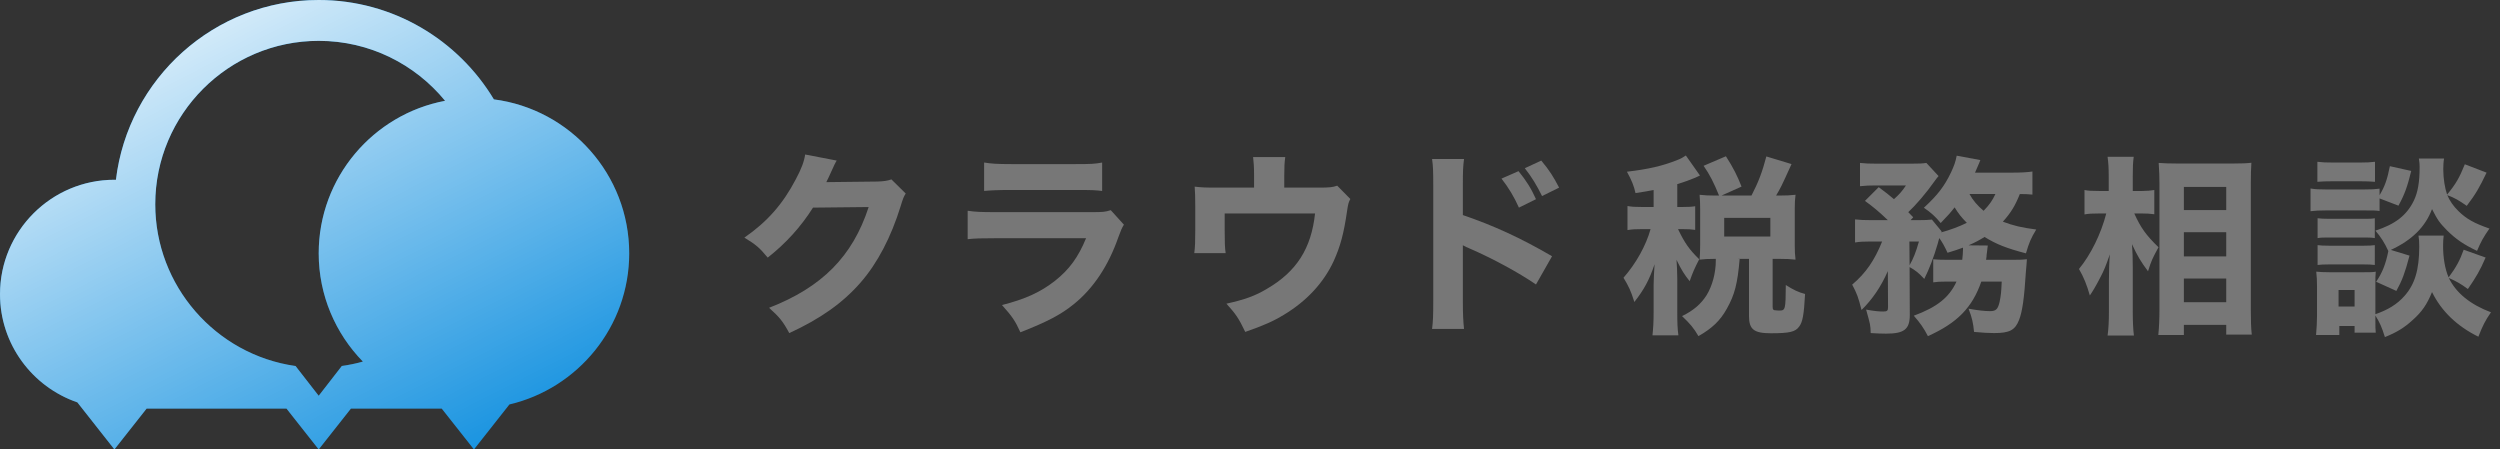 <svg width="178" height="32" viewBox="0 0 178 32" fill="none" xmlns="http://www.w3.org/2000/svg">
<rect x="0" y="0" width="178" height="32" fill="#333333" stroke="none"/>
<path d="M57.327 11C57.257 11.489 57.062 12.019 56.657 12.773C55.736 14.531 54.633 15.787 53 16.918C53.824 17.421 54.075 17.63 54.661 18.342C55.945 17.337 57.034 16.137 57.885 14.783L61.849 14.741C60.705 18.258 58.527 20.449 54.759 21.915C55.498 22.585 55.736 22.864 56.196 23.716C58.416 22.697 60.007 21.566 61.263 20.128C62.477 18.747 63.454 16.862 64.124 14.685C64.292 14.127 64.348 14.001 64.487 13.778L63.468 12.773C63.203 12.87 62.924 12.912 62.463 12.926L58.834 12.968C58.988 12.661 59.044 12.535 59.169 12.256C59.365 11.81 59.504 11.53 59.574 11.433L57.327 11Z" fill="#777777"/>
<path d="M70.07 13.596C70.503 13.554 71.061 13.526 71.955 13.526H76.603C77.789 13.526 77.998 13.54 78.473 13.596V11.572C77.971 11.67 77.705 11.684 76.575 11.684H71.997C71.034 11.684 70.573 11.656 70.07 11.572V13.596ZM68.898 17.03C69.414 16.974 69.833 16.96 70.978 16.96H77.329C76.77 18.314 76.142 19.179 75.123 19.989C74.09 20.798 73.029 21.287 71.341 21.72C72.08 22.543 72.276 22.836 72.653 23.66C74.565 22.906 75.514 22.418 76.463 21.65C77.845 20.533 78.92 18.928 79.632 16.876C79.813 16.388 79.869 16.248 80.022 15.997L79.087 14.964C78.682 15.09 78.543 15.104 77.733 15.104H71.006C69.763 15.104 69.498 15.09 68.898 15.006V17.03Z" fill="#777777"/>
<path d="M91.44 13.359V12.479C91.44 11.907 91.454 11.586 91.51 11.181H89.221C89.262 11.516 89.29 11.893 89.29 12.493V13.359H86.666C85.745 13.359 85.55 13.345 85.061 13.289C85.089 13.694 85.103 14.029 85.103 14.699V16.388C85.103 17.211 85.089 17.588 85.033 18.021H87.266C87.211 17.644 87.197 17.239 87.197 16.388V15.201H93.631C93.366 17.686 92.319 19.333 90.212 20.561C89.374 21.064 88.634 21.329 87.322 21.622C87.992 22.362 88.202 22.669 88.662 23.632C89.988 23.171 90.672 22.864 91.426 22.404C93.045 21.427 94.245 20.128 94.957 18.593C95.432 17.546 95.683 16.625 95.92 14.964C95.99 14.503 96.018 14.406 96.144 14.168L95.208 13.219C94.901 13.331 94.65 13.359 93.952 13.359H91.44Z" fill="#777777"/>
<path d="M106.905 12.717C107.394 13.331 107.812 14.029 108.147 14.783L109.362 14.182C109.013 13.401 108.664 12.856 108.119 12.186L106.905 12.717ZM108.566 11.977C109.055 12.591 109.445 13.247 109.794 13.959L111.009 13.359C110.576 12.535 110.339 12.159 109.738 11.433L108.566 11.977ZM104.239 23.422C104.183 22.892 104.155 22.376 104.155 21.482V17.462C104.365 17.574 104.421 17.602 104.686 17.714C106.291 18.412 108.119 19.403 109.362 20.254L110.506 18.244C108.231 16.918 106.319 16.053 104.155 15.313V13.191C104.155 12.172 104.169 11.851 104.239 11.321H101.964C102.034 11.81 102.048 12.2 102.048 13.191V21.454C102.048 22.404 102.034 22.892 101.964 23.422H104.239Z" fill="#777777"/>
<path d="M117.738 14.738H116.937C116.407 14.738 116.203 14.725 115.877 14.67V16.381C116.203 16.327 116.434 16.313 116.937 16.313H117.521C117.195 17.481 116.488 18.758 115.592 19.776C115.945 20.347 116.122 20.713 116.366 21.501C117.059 20.618 117.439 19.912 117.806 18.812C117.779 19.138 117.738 19.98 117.738 20.252V22.167C117.738 22.927 117.711 23.348 117.656 23.878H119.503C119.435 23.402 119.422 22.982 119.422 22.167V19.817C119.422 19.451 119.395 18.785 119.367 18.5C119.734 19.247 119.924 19.546 120.305 20.021C120.535 19.369 120.63 19.152 120.984 18.459C120.277 17.767 119.951 17.305 119.476 16.313H119.748C120.182 16.313 120.427 16.327 120.698 16.368V14.684C120.44 14.725 120.209 14.738 119.748 14.738H119.422V13.108C120.006 12.932 120.277 12.823 120.685 12.66C120.929 12.552 120.929 12.552 121.038 12.497L120.033 11.071C119.856 11.194 119.666 11.302 119.449 11.384C118.376 11.818 117.344 12.049 115.837 12.226C116.176 12.837 116.339 13.244 116.448 13.747C117.1 13.652 117.29 13.611 117.738 13.529V14.738ZM122.097 13.923C121.635 13.923 121.391 13.91 121.011 13.869C121.038 14.195 121.051 14.534 121.051 14.86V17.468C121.051 17.848 121.038 18.147 121.011 18.486C121.364 18.445 121.635 18.432 122.084 18.432H122.165C122.165 18.486 122.165 18.554 122.165 18.568C122.165 19.423 121.921 20.347 121.513 21.012C121.119 21.637 120.576 22.112 119.761 22.506C120.345 23.063 120.59 23.348 120.929 23.932C121.907 23.375 122.477 22.832 122.953 21.977C123.51 20.985 123.713 20.197 123.863 18.445L123.727 18.432H124.528V22.493C124.528 23.457 124.881 23.728 126.09 23.728C127.407 23.728 127.828 23.633 128.1 23.253C128.344 22.927 128.439 22.452 128.521 20.931C128.045 20.809 127.679 20.632 127.149 20.293C127.136 22.031 127.122 22.112 126.687 22.112C126.687 22.112 126.66 22.112 126.647 22.112C126.62 22.112 126.552 22.112 126.47 22.099C126.266 22.099 126.212 22.044 126.212 21.854V18.432H126.715C127.163 18.432 127.475 18.445 127.842 18.486C127.801 18.147 127.787 17.902 127.787 17.468V14.847C127.787 14.426 127.801 14.195 127.842 13.869C127.448 13.91 127.203 13.923 126.715 13.923H126.457C126.796 13.353 126.796 13.353 127.557 11.682L125.764 11.139C125.479 12.226 125.207 12.959 124.705 13.923H122.573L123.998 13.285C123.7 12.524 123.401 11.927 122.885 11.126L121.296 11.805C121.731 12.429 122.016 12.986 122.396 13.923H122.097ZM122.763 15.512H126.049V16.843H122.763V15.512Z" fill="#777777"/>
<path d="M138.733 18.5C138.109 18.5 137.932 18.486 137.647 18.459V20.102C137.919 20.062 138.136 20.048 138.625 20.048H139.304C138.788 21.175 137.919 21.868 136.262 22.479C136.71 22.982 136.981 23.375 137.267 23.932C139.358 22.995 140.431 21.895 141.069 20.048H142.522C142.495 20.713 142.468 21.053 142.373 21.488C142.251 22.017 142.115 22.153 141.694 22.153C141.314 22.153 140.811 22.099 140.159 21.977C140.417 22.642 140.485 22.968 140.553 23.633C141.137 23.688 141.612 23.715 141.979 23.715C143.079 23.715 143.473 23.511 143.758 22.778C143.989 22.194 144.125 21.257 144.247 19.301C144.274 18.948 144.274 18.934 144.288 18.839C144.301 18.608 144.301 18.608 144.315 18.459C144.071 18.486 143.867 18.5 143.269 18.5H141.409C141.436 18.31 141.449 18.228 141.449 18.12C141.463 17.997 141.463 17.984 141.477 17.93C141.49 17.78 141.49 17.78 141.504 17.685C141.517 17.576 141.517 17.576 141.531 17.481L140.159 17.468C140.662 17.25 140.947 17.087 141.3 16.87C142.129 17.386 142.848 17.672 144.247 18.038C144.478 17.264 144.587 16.992 144.98 16.341C143.921 16.205 143.364 16.069 142.604 15.784C143.188 15.132 143.473 14.657 143.813 13.815C144.193 13.815 144.424 13.828 144.709 13.855V12.212C144.356 12.266 143.867 12.293 143.229 12.293H140.621C140.757 11.995 140.866 11.723 140.92 11.601C140.974 11.465 140.974 11.465 141.001 11.397L139.317 11.085C139.236 11.52 139.127 11.818 138.91 12.28C138.435 13.271 137.973 13.869 136.981 14.792C137.484 15.132 137.823 15.444 138.177 15.879C138.693 15.349 138.883 15.132 139.168 14.765C139.48 15.254 139.603 15.417 140.037 15.865C139.521 16.123 138.828 16.381 138.217 16.544L138.244 16.476L137.552 15.634C137.307 15.662 137.036 15.675 136.56 15.675H136.031L136.221 15.471C136.044 15.295 135.99 15.227 135.868 15.105C136.384 14.629 137.158 13.733 137.728 12.918C137.851 12.742 137.959 12.606 138.027 12.538L137.158 11.601C136.873 11.642 136.683 11.655 135.99 11.655H133.695C133.097 11.655 132.799 11.642 132.432 11.601V13.258C132.785 13.217 133.125 13.203 133.559 13.203H135.705C135.433 13.611 135.23 13.842 134.849 14.181C134.469 13.855 134.306 13.733 133.763 13.326L132.785 14.303C133.383 14.738 133.776 15.064 134.415 15.675H133.274C132.744 15.675 132.432 15.662 132.079 15.621V17.264C132.378 17.21 132.69 17.196 133.165 17.196H134.007C133.464 18.541 132.853 19.437 131.875 20.265C132.215 20.904 132.31 21.162 132.541 22.072C133.315 21.311 133.926 20.415 134.415 19.301L134.428 21.881C134.428 22.126 134.36 22.18 134.089 22.18C133.776 22.18 133.478 22.153 132.867 22.044C133.165 23.117 133.179 23.131 133.193 23.715C133.627 23.742 133.98 23.756 134.279 23.756C135.583 23.756 135.977 23.443 135.977 22.425L135.963 19.016C136.384 19.247 136.615 19.437 137.009 19.858C137.375 19.125 137.688 18.296 137.959 17.373C138.054 17.02 138.054 17.02 138.082 16.952C138.326 17.305 138.448 17.536 138.665 17.997C139.195 17.834 139.372 17.78 139.766 17.631C139.766 17.685 139.766 17.726 139.766 17.753C139.766 17.984 139.738 18.242 139.711 18.5H138.733ZM142.074 13.815C141.857 14.276 141.653 14.575 141.232 15.01C140.784 14.629 140.472 14.263 140.227 13.815H142.074ZM135.949 17.196H136.628C136.411 17.97 136.207 18.459 135.963 18.88L135.949 17.196Z" fill="#777777"/>
<path d="M152.558 15.2C152.83 15.2 153.115 15.213 153.387 15.254V13.529C153.129 13.57 152.857 13.597 152.531 13.597H151.852V12.579C151.852 11.968 151.866 11.547 151.92 11.166H150.06C150.114 11.587 150.141 11.9 150.141 12.592V13.597H149.435C148.96 13.597 148.674 13.584 148.416 13.529V15.268C148.674 15.213 148.973 15.2 149.408 15.2H149.965C149.598 16.639 148.864 18.133 148.022 19.152C148.348 19.709 148.579 20.265 148.797 21.039C149 20.741 149.231 20.36 149.516 19.804C149.815 19.247 149.937 18.921 150.223 18.106C150.182 18.5 150.155 19.355 150.155 19.939V22.18C150.155 22.886 150.127 23.416 150.06 23.891H151.934C151.879 23.47 151.852 22.846 151.852 22.18V19.002C151.852 18.323 151.839 17.97 151.798 17.386C152.192 18.242 152.423 18.622 152.939 19.315C153.183 18.541 153.237 18.432 153.686 17.604C152.789 16.734 152.423 16.218 151.961 15.2H152.558ZM155.492 23.851V23.131H158.507V23.823H160.326C160.272 23.362 160.259 22.764 160.259 22.072V12.986C160.259 12.402 160.272 12.008 160.299 11.587C160.001 11.628 159.62 11.642 159.05 11.642H154.962C154.446 11.642 154.079 11.628 153.699 11.601C153.74 12.239 153.753 12.579 153.753 13.027V22.072C153.753 22.723 153.726 23.307 153.672 23.851H155.492ZM155.492 13.312H158.507V14.955H155.492V13.312ZM155.492 16.531H158.507V18.255H155.492V16.531ZM155.492 19.831H158.507V21.515H155.492V19.831Z" fill="#777777"/>
<path d="M172.223 11.289C172.264 11.52 172.277 11.71 172.277 11.886C172.277 12.959 172.155 13.679 171.87 14.276C171.367 15.322 170.553 15.96 169.127 16.422C169.507 16.857 169.792 17.305 170.05 17.875C169.86 18.826 169.616 19.423 169.181 20.062L170.621 20.713C171.028 19.98 171.232 19.437 171.558 18.201L170.227 17.794C171.721 17.101 172.671 16.178 173.16 14.887C173.568 15.689 173.703 15.865 174.219 16.395C174.844 17.02 175.442 17.427 176.365 17.862C176.65 17.196 176.813 16.897 177.248 16.273C176.148 15.892 175.605 15.58 175.048 15.037C174.681 14.684 174.423 14.303 174.247 13.896C174.776 14.086 175.089 14.276 175.632 14.657C176.27 13.815 176.515 13.394 177.044 12.293L175.496 11.696C175.102 12.674 174.858 13.095 174.233 13.855C174.07 13.38 173.961 12.701 173.961 12.063C173.961 11.791 173.975 11.52 174.016 11.289H172.223ZM169.425 14.127L170.77 14.643C171.205 13.855 171.408 13.285 171.68 12.171L170.159 11.832C169.969 12.796 169.792 13.285 169.425 13.896V13.434C169.113 13.475 168.882 13.489 168.325 13.489H165.609C165.093 13.489 164.835 13.475 164.509 13.421V15.037C164.822 14.996 165.134 14.982 165.609 14.982H168.38C168.991 14.982 169.14 14.982 169.425 15.023V14.127ZM169.127 22.465C169.439 22.968 169.575 23.267 169.806 24C170.621 23.674 171.191 23.335 171.775 22.791C172.44 22.207 172.807 21.664 173.16 20.795C173.826 22.153 174.939 23.226 176.46 23.973C176.786 23.144 176.949 22.832 177.357 22.235C175.903 21.691 174.871 20.863 174.355 19.79C174.953 20.062 175.17 20.184 175.713 20.578C176.297 19.736 176.582 19.247 176.976 18.337L175.415 17.78C175.143 18.541 174.885 19.016 174.342 19.749C174.084 19.165 173.948 18.351 173.948 17.522C173.948 17.25 173.961 16.992 173.989 16.775H172.196C172.237 17.02 172.25 17.196 172.25 17.563C172.25 19.192 171.938 20.252 171.191 21.08C170.675 21.664 170.009 22.072 169.127 22.37V20.279C169.127 19.763 169.127 19.6 169.154 19.342C168.937 19.383 168.814 19.383 168.353 19.383H165.854C165.419 19.383 165.215 19.369 164.917 19.342C164.957 19.709 164.971 19.98 164.971 20.374V22.52C164.971 22.927 164.944 23.375 164.903 23.851H166.56V23.212H167.646V23.688H169.154C169.127 23.457 169.127 23.239 169.127 22.805V22.465ZM166.506 20.646H167.646V21.827H166.506V20.646ZM164.998 12.945C165.324 12.918 165.623 12.905 166.153 12.905H167.945C168.488 12.905 168.719 12.918 169.1 12.945V11.52C168.76 11.56 168.516 11.574 167.945 11.574H166.153C165.582 11.574 165.338 11.56 164.998 11.52V12.945ZM165.012 16.952C165.27 16.911 165.406 16.911 165.84 16.911H168.285C168.679 16.911 168.828 16.911 169.086 16.952V15.539C168.842 15.58 168.706 15.58 168.285 15.58H165.84C165.433 15.58 165.27 15.566 165.012 15.539V16.952ZM165.012 18.866C165.229 18.839 165.433 18.826 165.827 18.826H168.258C168.665 18.826 168.896 18.839 169.086 18.866V17.454C168.855 17.481 168.706 17.495 168.285 17.495H165.84C165.433 17.495 165.243 17.481 165.012 17.454V18.866Z" fill="#777777"/>
<path d="M35.165 7.075C32.62 2.842 27.983 0 22.691 0C15.261 0 9.117 5.6 8.253 12.803C8.218 12.803 8.18 12.8 8.145 12.8C3.654 12.8 0 16.454 0 20.945C0 24.515 2.307 27.552 5.507 28.649L8.145 32L10.441 29.091H20.396L22.691 32L24.986 29.091H31.45L33.745 32L36.27 28.797C41.152 27.651 44.8 23.264 44.8 18.036C44.8 12.422 40.593 7.776 35.165 7.075ZM22.691 18.036C22.691 21.033 23.892 23.753 25.836 25.745C25.35 25.882 24.849 25.984 24.337 26.057L22.691 28.177L21.044 26.06C15.34 25.251 11.055 20.332 11.055 14.546C11.055 8.128 16.273 2.909 22.691 2.909C26.313 2.909 29.553 4.573 31.689 7.177C26.575 8.143 22.691 12.643 22.691 18.036Z" fill="#0088DD"/>
<path d="M35.165 7.075C32.62 2.842 27.983 0 22.691 0C15.261 0 9.117 5.6 8.253 12.803C8.218 12.803 8.18 12.8 8.145 12.8C3.654 12.8 0 16.454 0 20.945C0 24.515 2.307 27.552 5.507 28.649L8.145 32L10.441 29.091H20.396L22.691 32L24.986 29.091H31.45L33.745 32L36.27 28.797C41.152 27.651 44.8 23.264 44.8 18.036C44.8 12.422 40.593 7.776 35.165 7.075ZM22.691 18.036C22.691 21.033 23.892 23.753 25.836 25.745C25.35 25.882 24.849 25.984 24.337 26.057L22.691 28.177L21.044 26.06C15.34 25.251 11.055 20.332 11.055 14.546C11.055 8.128 16.273 2.909 22.691 2.909C26.313 2.909 29.553 4.573 31.689 7.177C26.575 8.143 22.691 12.643 22.691 18.036Z" fill="url(#paint0_linear)" style="mix-blend-mode:overlay"/>
<defs>
<linearGradient id="paint0_linear" x1="0" y1="0" x2="22.164" y2="43.526" gradientUnits="userSpaceOnUse">
<stop stop-color="white"/>
<stop offset="1" stop-color="white" stop-opacity="0"/>
</linearGradient>
</defs>
</svg>
